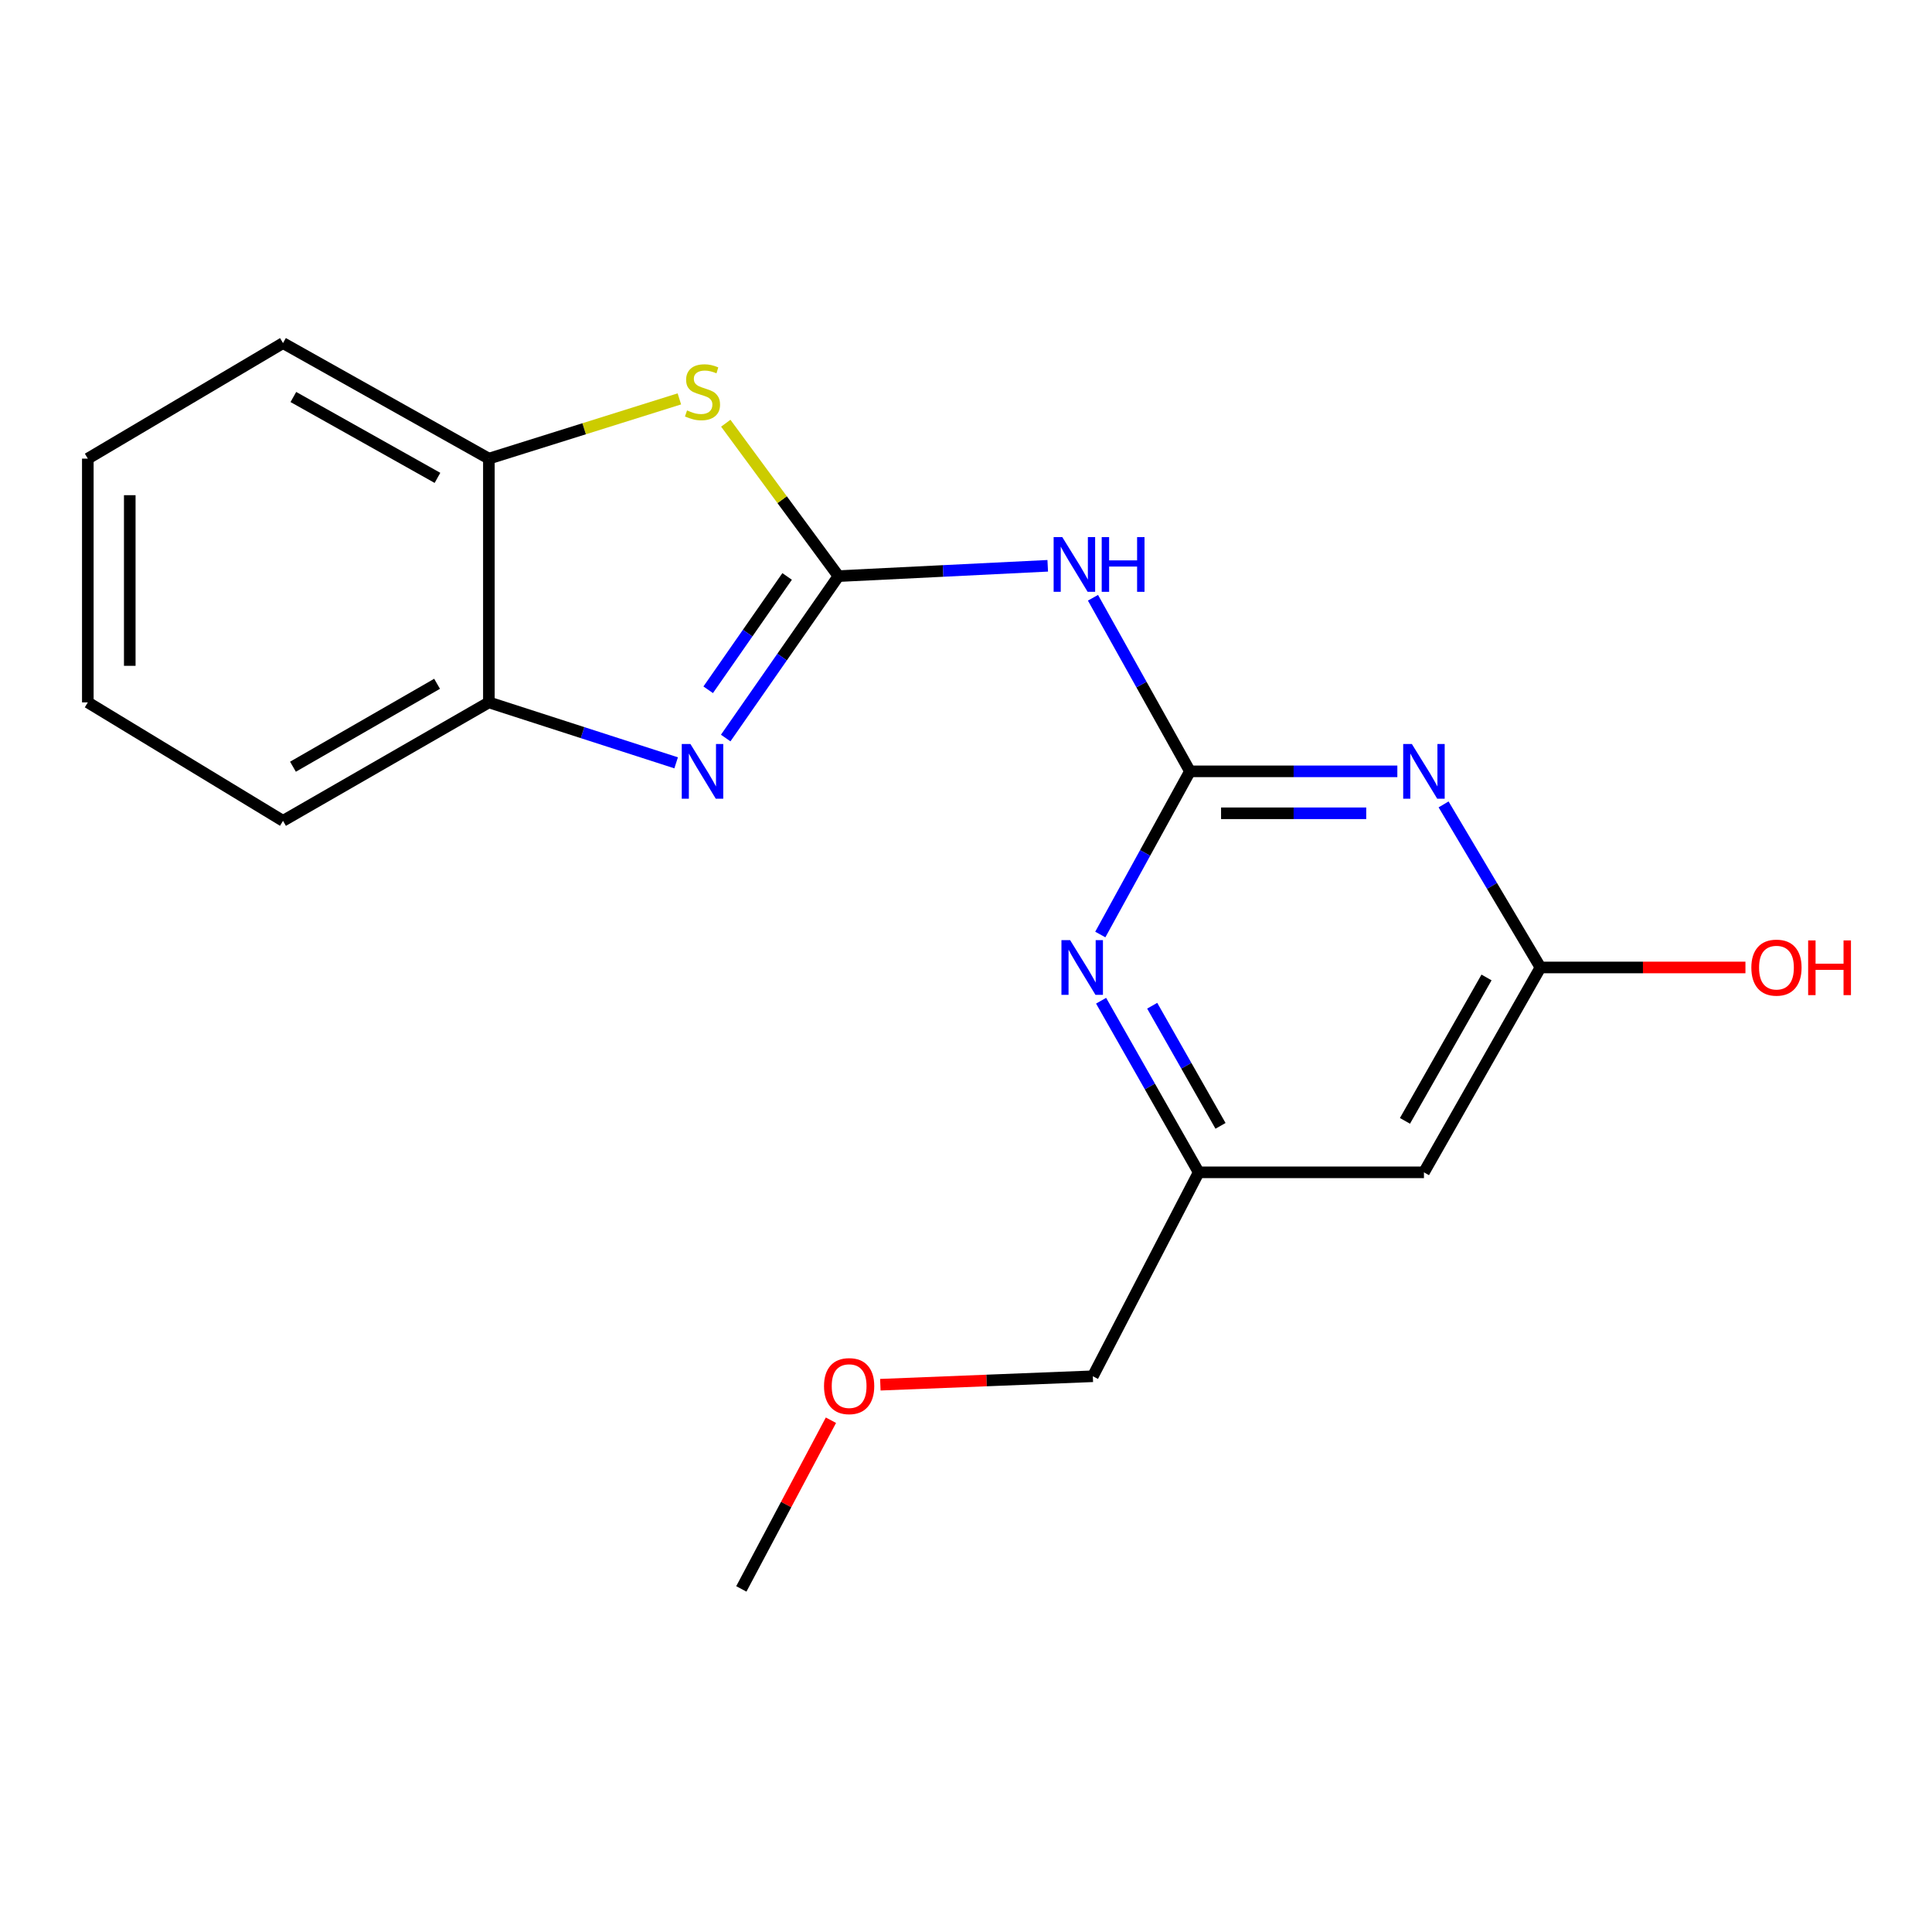 <?xml version='1.0' encoding='iso-8859-1'?>
<svg version='1.1' baseProfile='full'
              xmlns='http://www.w3.org/2000/svg'
                      xmlns:rdkit='http://www.rdkit.org/xml'
                      xmlns:xlink='http://www.w3.org/1999/xlink'
                  xml:space='preserve'
width='1000px' height='1000px' viewBox='0 0 1000 1000'>
<!-- END OF HEADER -->
<rect style='opacity:1.0;fill:#FFFFFF;stroke:none' width='1000' height='1000' x='0' y='0'> </rect>
<path class='bond-1' d='M 433.984,298.202 L 404.802,340.105' style='fill:none;fill-rule:evenodd;stroke:#000000;stroke-width:6px;stroke-linecap:butt;stroke-linejoin:miter;stroke-opacity:1' />
<path class='bond-1' d='M 404.802,340.105 L 375.62,382.008' style='fill:none;fill-rule:evenodd;stroke:#0000FF;stroke-width:6px;stroke-linecap:butt;stroke-linejoin:miter;stroke-opacity:1' />
<path class='bond-1' d='M 407.413,298.365 L 386.985,327.697' style='fill:none;fill-rule:evenodd;stroke:#000000;stroke-width:6px;stroke-linecap:butt;stroke-linejoin:miter;stroke-opacity:1' />
<path class='bond-1' d='M 386.985,327.697 L 366.558,357.029' style='fill:none;fill-rule:evenodd;stroke:#0000FF;stroke-width:6px;stroke-linecap:butt;stroke-linejoin:miter;stroke-opacity:1' />
<path class='bond-3' d='M 433.984,298.202 L 488.144,295.528' style='fill:none;fill-rule:evenodd;stroke:#000000;stroke-width:6px;stroke-linecap:butt;stroke-linejoin:miter;stroke-opacity:1' />
<path class='bond-3' d='M 488.144,295.528 L 542.304,292.853' style='fill:none;fill-rule:evenodd;stroke:#0000FF;stroke-width:6px;stroke-linecap:butt;stroke-linejoin:miter;stroke-opacity:1' />
<path class='bond-4' d='M 433.984,298.202 L 404.822,258.628' style='fill:none;fill-rule:evenodd;stroke:#000000;stroke-width:6px;stroke-linecap:butt;stroke-linejoin:miter;stroke-opacity:1' />
<path class='bond-4' d='M 404.822,258.628 L 375.66,219.054' style='fill:none;fill-rule:evenodd;stroke:#CCCC00;stroke-width:6px;stroke-linecap:butt;stroke-linejoin:miter;stroke-opacity:1' />
<path class='bond-0' d='M 615.916,399.246 L 590.82,354.322' style='fill:none;fill-rule:evenodd;stroke:#000000;stroke-width:6px;stroke-linecap:butt;stroke-linejoin:miter;stroke-opacity:1' />
<path class='bond-0' d='M 590.82,354.322 L 565.723,309.398' style='fill:none;fill-rule:evenodd;stroke:#0000FF;stroke-width:6px;stroke-linecap:butt;stroke-linejoin:miter;stroke-opacity:1' />
<path class='bond-2' d='M 615.916,399.246 L 669.589,399.246' style='fill:none;fill-rule:evenodd;stroke:#000000;stroke-width:6px;stroke-linecap:butt;stroke-linejoin:miter;stroke-opacity:1' />
<path class='bond-2' d='M 669.589,399.246 L 723.263,399.246' style='fill:none;fill-rule:evenodd;stroke:#0000FF;stroke-width:6px;stroke-linecap:butt;stroke-linejoin:miter;stroke-opacity:1' />
<path class='bond-2' d='M 632.018,420.958 L 669.589,420.958' style='fill:none;fill-rule:evenodd;stroke:#000000;stroke-width:6px;stroke-linecap:butt;stroke-linejoin:miter;stroke-opacity:1' />
<path class='bond-2' d='M 669.589,420.958 L 707.161,420.958' style='fill:none;fill-rule:evenodd;stroke:#0000FF;stroke-width:6px;stroke-linecap:butt;stroke-linejoin:miter;stroke-opacity:1' />
<path class='bond-5' d='M 615.916,399.246 L 592.714,441.475' style='fill:none;fill-rule:evenodd;stroke:#000000;stroke-width:6px;stroke-linecap:butt;stroke-linejoin:miter;stroke-opacity:1' />
<path class='bond-5' d='M 592.714,441.475 L 569.512,483.704' style='fill:none;fill-rule:evenodd;stroke:#0000FF;stroke-width:6px;stroke-linecap:butt;stroke-linejoin:miter;stroke-opacity:1' />
<path class='bond-7' d='M 349.97,394.842 L 301.506,379.198' style='fill:none;fill-rule:evenodd;stroke:#0000FF;stroke-width:6px;stroke-linecap:butt;stroke-linejoin:miter;stroke-opacity:1' />
<path class='bond-7' d='M 301.506,379.198 L 253.042,363.554' style='fill:none;fill-rule:evenodd;stroke:#000000;stroke-width:6px;stroke-linecap:butt;stroke-linejoin:miter;stroke-opacity:1' />
<path class='bond-6' d='M 747.197,416.358 L 772.269,458.559' style='fill:none;fill-rule:evenodd;stroke:#0000FF;stroke-width:6px;stroke-linecap:butt;stroke-linejoin:miter;stroke-opacity:1' />
<path class='bond-6' d='M 772.269,458.559 L 797.341,500.76' style='fill:none;fill-rule:evenodd;stroke:#000000;stroke-width:6px;stroke-linecap:butt;stroke-linejoin:miter;stroke-opacity:1' />
<path class='bond-8' d='M 351.637,206.464 L 302.34,221.925' style='fill:none;fill-rule:evenodd;stroke:#CCCC00;stroke-width:6px;stroke-linecap:butt;stroke-linejoin:miter;stroke-opacity:1' />
<path class='bond-8' d='M 302.34,221.925 L 253.042,237.386' style='fill:none;fill-rule:evenodd;stroke:#000000;stroke-width:6px;stroke-linecap:butt;stroke-linejoin:miter;stroke-opacity:1' />
<path class='bond-10' d='M 569.927,517.969 L 595.183,562.383' style='fill:none;fill-rule:evenodd;stroke:#0000FF;stroke-width:6px;stroke-linecap:butt;stroke-linejoin:miter;stroke-opacity:1' />
<path class='bond-10' d='M 595.183,562.383 L 620.439,606.797' style='fill:none;fill-rule:evenodd;stroke:#000000;stroke-width:6px;stroke-linecap:butt;stroke-linejoin:miter;stroke-opacity:1' />
<path class='bond-10' d='M 596.378,520.561 L 614.057,551.651' style='fill:none;fill-rule:evenodd;stroke:#0000FF;stroke-width:6px;stroke-linecap:butt;stroke-linejoin:miter;stroke-opacity:1' />
<path class='bond-10' d='M 614.057,551.651 L 631.736,582.741' style='fill:none;fill-rule:evenodd;stroke:#000000;stroke-width:6px;stroke-linecap:butt;stroke-linejoin:miter;stroke-opacity:1' />
<path class='bond-11' d='M 797.341,500.76 L 850.39,500.76' style='fill:none;fill-rule:evenodd;stroke:#000000;stroke-width:6px;stroke-linecap:butt;stroke-linejoin:miter;stroke-opacity:1' />
<path class='bond-11' d='M 850.39,500.76 L 903.439,500.76' style='fill:none;fill-rule:evenodd;stroke:#FF0000;stroke-width:6px;stroke-linecap:butt;stroke-linejoin:miter;stroke-opacity:1' />
<path class='bond-21' d='M 797.341,500.76 L 737.031,606.797' style='fill:none;fill-rule:evenodd;stroke:#000000;stroke-width:6px;stroke-linecap:butt;stroke-linejoin:miter;stroke-opacity:1' />
<path class='bond-21' d='M 769.422,505.931 L 727.205,580.158' style='fill:none;fill-rule:evenodd;stroke:#000000;stroke-width:6px;stroke-linecap:butt;stroke-linejoin:miter;stroke-opacity:1' />
<path class='bond-13' d='M 253.042,363.554 L 146.486,424.866' style='fill:none;fill-rule:evenodd;stroke:#000000;stroke-width:6px;stroke-linecap:butt;stroke-linejoin:miter;stroke-opacity:1' />
<path class='bond-13' d='M 226.23,353.932 L 151.641,396.85' style='fill:none;fill-rule:evenodd;stroke:#000000;stroke-width:6px;stroke-linecap:butt;stroke-linejoin:miter;stroke-opacity:1' />
<path class='bond-19' d='M 253.042,363.554 L 253.042,237.386' style='fill:none;fill-rule:evenodd;stroke:#000000;stroke-width:6px;stroke-linecap:butt;stroke-linejoin:miter;stroke-opacity:1' />
<path class='bond-14' d='M 253.042,237.386 L 146.486,177.582' style='fill:none;fill-rule:evenodd;stroke:#000000;stroke-width:6px;stroke-linecap:butt;stroke-linejoin:miter;stroke-opacity:1' />
<path class='bond-14' d='M 226.432,247.349 L 151.843,205.486' style='fill:none;fill-rule:evenodd;stroke:#000000;stroke-width:6px;stroke-linecap:butt;stroke-linejoin:miter;stroke-opacity:1' />
<path class='bond-9' d='M 737.031,606.797 L 620.439,606.797' style='fill:none;fill-rule:evenodd;stroke:#000000;stroke-width:6px;stroke-linecap:butt;stroke-linejoin:miter;stroke-opacity:1' />
<path class='bond-15' d='M 620.439,606.797 L 565.653,712.352' style='fill:none;fill-rule:evenodd;stroke:#000000;stroke-width:6px;stroke-linecap:butt;stroke-linejoin:miter;stroke-opacity:1' />
<path class='bond-12' d='M 455.665,716.727 L 510.659,714.539' style='fill:none;fill-rule:evenodd;stroke:#FF0000;stroke-width:6px;stroke-linecap:butt;stroke-linejoin:miter;stroke-opacity:1' />
<path class='bond-12' d='M 510.659,714.539 L 565.653,712.352' style='fill:none;fill-rule:evenodd;stroke:#000000;stroke-width:6px;stroke-linecap:butt;stroke-linejoin:miter;stroke-opacity:1' />
<path class='bond-16' d='M 430.089,735.103 L 406.899,778.761' style='fill:none;fill-rule:evenodd;stroke:#FF0000;stroke-width:6px;stroke-linecap:butt;stroke-linejoin:miter;stroke-opacity:1' />
<path class='bond-16' d='M 406.899,778.761 L 383.71,822.418' style='fill:none;fill-rule:evenodd;stroke:#000000;stroke-width:6px;stroke-linecap:butt;stroke-linejoin:miter;stroke-opacity:1' />
<path class='bond-17' d='M 146.486,424.866 L 45.455,363.554' style='fill:none;fill-rule:evenodd;stroke:#000000;stroke-width:6px;stroke-linecap:butt;stroke-linejoin:miter;stroke-opacity:1' />
<path class='bond-18' d='M 146.486,177.582 L 45.455,237.386' style='fill:none;fill-rule:evenodd;stroke:#000000;stroke-width:6px;stroke-linecap:butt;stroke-linejoin:miter;stroke-opacity:1' />
<path class='bond-20' d='M 45.455,363.554 L 45.455,237.386' style='fill:none;fill-rule:evenodd;stroke:#000000;stroke-width:6px;stroke-linecap:butt;stroke-linejoin:miter;stroke-opacity:1' />
<path class='bond-20' d='M 67.166,344.629 L 67.166,256.311' style='fill:none;fill-rule:evenodd;stroke:#000000;stroke-width:6px;stroke-linecap:butt;stroke-linejoin:miter;stroke-opacity:1' />
<path  class='atom-2' d='M 357.355 385.086
L 366.635 400.086
Q 367.555 401.566, 369.035 404.246
Q 370.515 406.926, 370.595 407.086
L 370.595 385.086
L 374.355 385.086
L 374.355 413.406
L 370.475 413.406
L 360.515 397.006
Q 359.355 395.086, 358.115 392.886
Q 356.915 390.686, 356.555 390.006
L 356.555 413.406
L 352.875 413.406
L 352.875 385.086
L 357.355 385.086
' fill='#0000FF'/>
<path  class='atom-3' d='M 730.771 385.086
L 740.051 400.086
Q 740.971 401.566, 742.451 404.246
Q 743.931 406.926, 744.011 407.086
L 744.011 385.086
L 747.771 385.086
L 747.771 413.406
L 743.891 413.406
L 733.931 397.006
Q 732.771 395.086, 731.531 392.886
Q 730.331 390.686, 729.971 390.006
L 729.971 413.406
L 726.291 413.406
L 726.291 385.086
L 730.771 385.086
' fill='#0000FF'/>
<path  class='atom-4' d='M 549.84 278.011
L 559.12 293.011
Q 560.04 294.491, 561.52 297.171
Q 563 299.851, 563.08 300.011
L 563.08 278.011
L 566.84 278.011
L 566.84 306.331
L 562.96 306.331
L 553 289.931
Q 551.84 288.011, 550.6 285.811
Q 549.4 283.611, 549.04 282.931
L 549.04 306.331
L 545.36 306.331
L 545.36 278.011
L 549.84 278.011
' fill='#0000FF'/>
<path  class='atom-4' d='M 570.24 278.011
L 574.08 278.011
L 574.08 290.051
L 588.56 290.051
L 588.56 278.011
L 592.4 278.011
L 592.4 306.331
L 588.56 306.331
L 588.56 293.251
L 574.08 293.251
L 574.08 306.331
L 570.24 306.331
L 570.24 278.011
' fill='#0000FF'/>
<path  class='atom-5' d='M 355.615 212.427
Q 355.935 212.547, 357.255 213.107
Q 358.575 213.667, 360.015 214.027
Q 361.495 214.347, 362.935 214.347
Q 365.615 214.347, 367.175 213.067
Q 368.735 211.747, 368.735 209.467
Q 368.735 207.907, 367.935 206.947
Q 367.175 205.987, 365.975 205.467
Q 364.775 204.947, 362.775 204.347
Q 360.255 203.587, 358.735 202.867
Q 357.255 202.147, 356.175 200.627
Q 355.135 199.107, 355.135 196.547
Q 355.135 192.987, 357.535 190.787
Q 359.975 188.587, 364.775 188.587
Q 368.055 188.587, 371.775 190.147
L 370.855 193.227
Q 367.455 191.827, 364.895 191.827
Q 362.135 191.827, 360.615 192.987
Q 359.095 194.107, 359.135 196.067
Q 359.135 197.587, 359.895 198.507
Q 360.695 199.427, 361.815 199.947
Q 362.975 200.467, 364.895 201.067
Q 367.455 201.867, 368.975 202.667
Q 370.495 203.467, 371.575 205.107
Q 372.695 206.707, 372.695 209.467
Q 372.695 213.387, 370.055 215.507
Q 367.455 217.587, 363.095 217.587
Q 360.575 217.587, 358.655 217.027
Q 356.775 216.507, 354.535 215.587
L 355.615 212.427
' fill='#CCCC00'/>
<path  class='atom-6' d='M 553.881 486.6
L 563.161 501.6
Q 564.081 503.08, 565.561 505.76
Q 567.041 508.44, 567.121 508.6
L 567.121 486.6
L 570.881 486.6
L 570.881 514.92
L 567.001 514.92
L 557.041 498.52
Q 555.881 496.6, 554.641 494.4
Q 553.441 492.2, 553.081 491.52
L 553.081 514.92
L 549.401 514.92
L 549.401 486.6
L 553.881 486.6
' fill='#0000FF'/>
<path  class='atom-12' d='M 906.493 500.84
Q 906.493 494.04, 909.853 490.24
Q 913.213 486.44, 919.493 486.44
Q 925.773 486.44, 929.133 490.24
Q 932.493 494.04, 932.493 500.84
Q 932.493 507.72, 929.093 511.64
Q 925.693 515.52, 919.493 515.52
Q 913.253 515.52, 909.853 511.64
Q 906.493 507.76, 906.493 500.84
M 919.493 512.32
Q 923.813 512.32, 926.133 509.44
Q 928.493 506.52, 928.493 500.84
Q 928.493 495.28, 926.133 492.48
Q 923.813 489.64, 919.493 489.64
Q 915.173 489.64, 912.813 492.44
Q 910.493 495.24, 910.493 500.84
Q 910.493 506.56, 912.813 509.44
Q 915.173 512.32, 919.493 512.32
' fill='#FF0000'/>
<path  class='atom-12' d='M 935.893 486.76
L 939.733 486.76
L 939.733 498.8
L 954.213 498.8
L 954.213 486.76
L 958.053 486.76
L 958.053 515.08
L 954.213 515.08
L 954.213 502
L 939.733 502
L 939.733 515.08
L 935.893 515.08
L 935.893 486.76
' fill='#FF0000'/>
<path  class='atom-13' d='M 426.509 717.45
Q 426.509 710.65, 429.869 706.85
Q 433.229 703.05, 439.509 703.05
Q 445.789 703.05, 449.149 706.85
Q 452.509 710.65, 452.509 717.45
Q 452.509 724.33, 449.109 728.25
Q 445.709 732.13, 439.509 732.13
Q 433.269 732.13, 429.869 728.25
Q 426.509 724.37, 426.509 717.45
M 439.509 728.93
Q 443.829 728.93, 446.149 726.05
Q 448.509 723.13, 448.509 717.45
Q 448.509 711.89, 446.149 709.09
Q 443.829 706.25, 439.509 706.25
Q 435.189 706.25, 432.829 709.05
Q 430.509 711.85, 430.509 717.45
Q 430.509 723.17, 432.829 726.05
Q 435.189 728.93, 439.509 728.93
' fill='#FF0000'/>
</svg>
